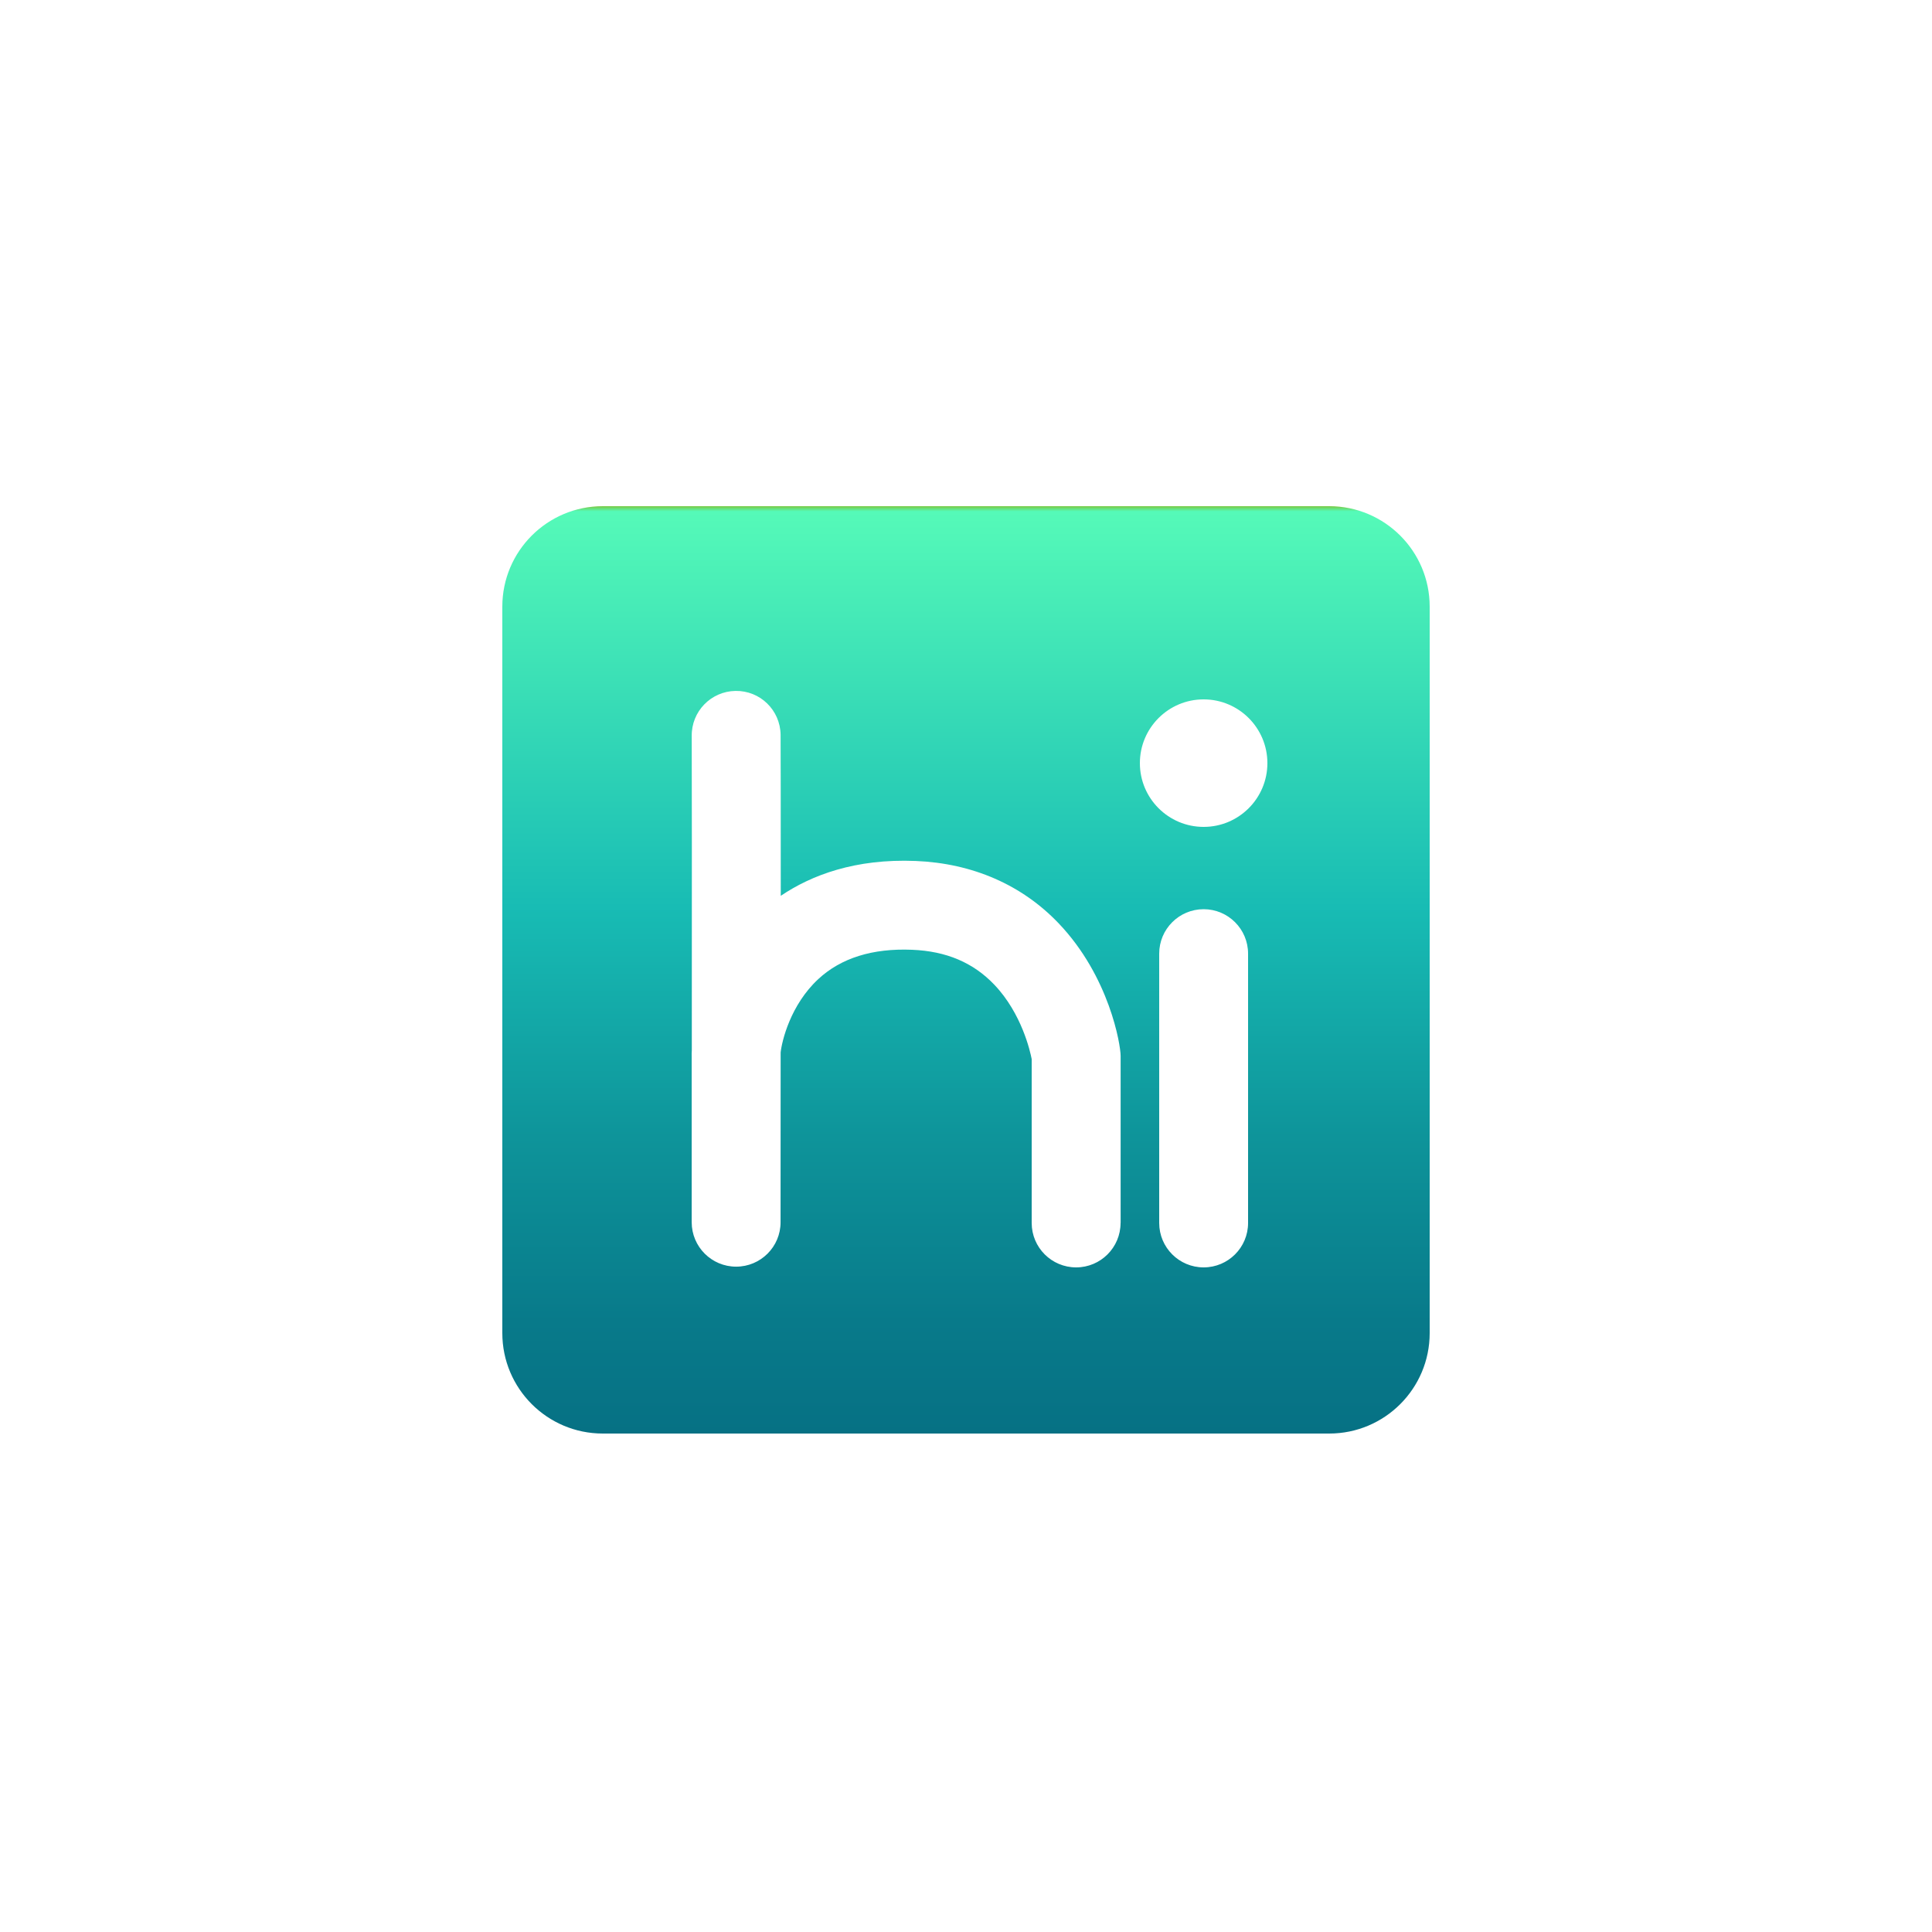 <?xml version="1.0" encoding="utf-8"?>
<!-- Generator: Adobe Illustrator 28.3.0, SVG Export Plug-In . SVG Version: 6.00 Build 0)  -->
<svg version="1.1" xmlns="http://www.w3.org/2000/svg" xmlns:xlink="http://www.w3.org/1999/xlink" x="0px" y="0px"
	 viewBox="0 0 500 500" style="enable-background:new 0 0 500 500;" xml:space="preserve">
<style type="text/css">
	.st0{fill:url(#SVGID_1_);}
</style>
<g id="Layer_1">
</g>
<g id="Layer_2">
	<linearGradient id="SVGID_1_" gradientUnits="userSpaceOnUse" x1="250" y1="131" x2="250" y2="371">
		<stop  offset="0" style="stop-color:#7AC943"/>
		<stop  offset="5.618000e-03" style="stop-color:#55FAB8"/>
		<stop  offset="0.433" style="stop-color:#18BCB4"/>
		<stop  offset="0.68" style="stop-color:#0E949A"/>
		<stop  offset="0.88" style="stop-color:#087A8A"/>
		<stop  offset="1" style="stop-color:#067184"/>
	</linearGradient>
	<path class="st0" d="M344,131H156c-14.36,0-26,11.64-26,26v188c0,14.36,11.64,26,26,26h188c14.36,0,26-11.64,26-26V157
		C370,142.64,358.36,131,344,131z M290,316.5c0,6.35-5.15,11.5-11.5,11.5s-11.5-5.15-11.5-11.5v-42.41
		c-0.38-1.96-2.56-11.78-9.66-19.24c-5.46-5.73-12.43-8.69-21.3-9.05c-10.24-0.42-18.4,2.14-24.27,7.59
		c-7.2,6.68-9.41,16-9.74,18.98c-0.01,22.85-0.02,42.01-0.02,43.95c0,6.35-5.15,11.49-11.5,11.49c0,0,0,0,0,0
		c-6.35,0-11.5-5.15-11.5-11.5v-42.77c-0.02-0.52-0.01-1.1,0.03-1.74c0.02-38.06,0.02-78.22-0.02-81.32
		c-0.09-6.35,4.98-11.57,11.33-11.67c6.39-0.1,11.57,4.98,11.67,11.33c0.03,2.16,0.04,20.04,0.04,41.7
		c7.9-5.33,19.22-9.66,34.93-9.02c14.72,0.6,27.52,6.19,37.03,16.18c13.11,13.77,15.98,31.34,16,34.23V316.5z M323,316.5
		c0,6.35-5.15,11.5-11.5,11.5s-11.5-5.15-11.5-11.5V246.8c0-6.35,5.15-11.5,11.5-11.5s11.5,5.15,11.5,11.5V316.5z M311.5,214
		c-9.11,0-16.5-7.39-16.5-16.5c0-9.11,7.39-16.5,16.5-16.5s16.5,7.39,16.5,16.5C328,206.61,320.61,214,311.5,214z"/>
</g>
</svg>
